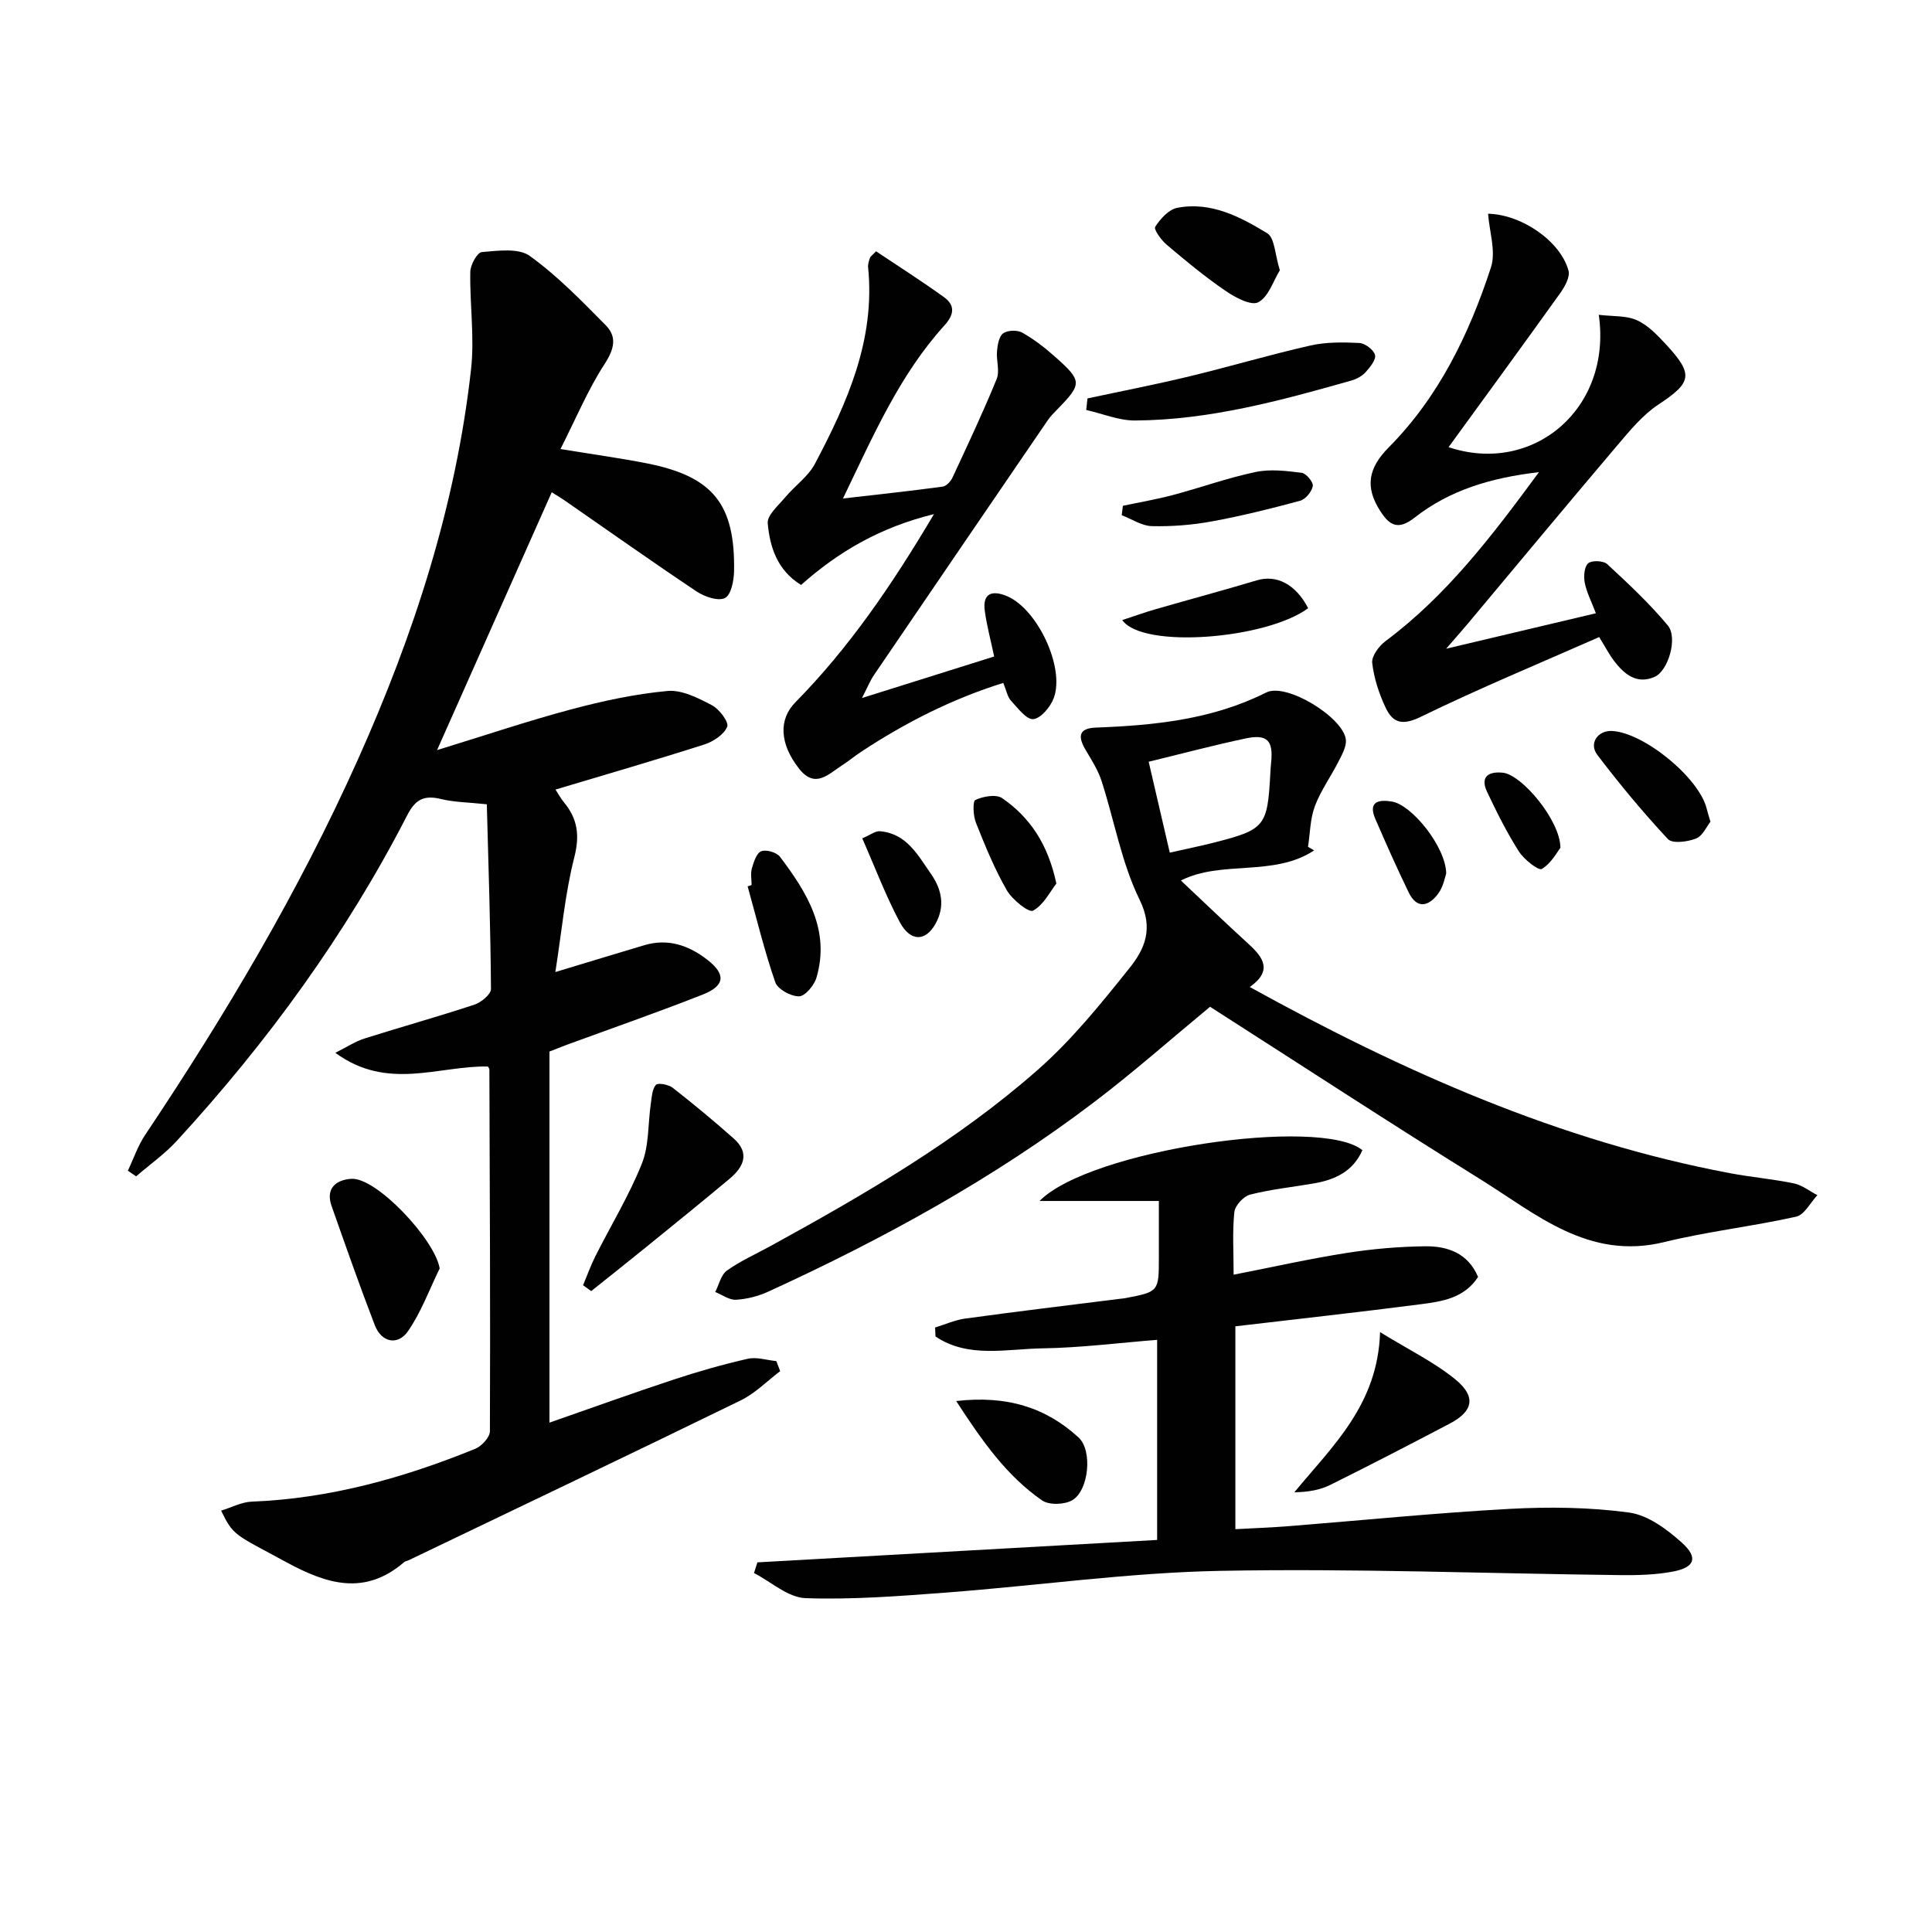 <svg enable-background="new 0 0 400 400" viewBox="0 0 400 400" xmlns="http://www.w3.org/2000/svg"><g fill="#010101"><path d="m113.76 217.71v76.83c8.58-2.99 17.13-6.08 25.76-8.93 5.03-1.66 10.14-3.12 15.3-4.29 1.84-.42 3.93.29 5.91.48.27.69.53 1.39.8 2.08-2.71 2.05-5.18 4.6-8.18 6.06-22.85 11.15-45.81 22.09-68.74 33.09-.3.14-.68.18-.92.38-8.15 7.02-15.96 4.61-24.42.02-10.7-5.81-10.93-5.39-13.49-10.67 2.19-.67 4.24-1.78 6.32-1.86 16.16-.63 31.44-4.9 46.29-10.94 1.33-.54 3.03-2.39 3.04-3.63.1-24.98-.02-49.97-.11-74.95 0-.15-.15-.29-.3-.57-10.13-.21-20.78 5.12-31.59-2.84 2.46-1.23 4.14-2.36 5.98-2.94 7.59-2.4 15.27-4.54 22.82-7.03 1.39-.46 3.42-2.13 3.42-3.23-.09-12.76-.52-25.52-.86-38.25-3.94-.42-6.79-.43-9.48-1.09-3.43-.83-5.26-.02-6.98 3.32-12.7 24.72-28.94 47-47.71 67.44-2.51 2.73-5.61 4.92-8.44 7.36-.57-.39-1.14-.78-1.71-1.17 1.18-2.47 2.07-5.14 3.57-7.39 16.58-24.8 31.79-50.36 44.01-77.63 11.61-25.9 20.34-52.64 23.48-80.95.74-6.62-.29-13.43-.16-20.15.03-1.44 1.44-3.99 2.37-4.07 3.33-.27 7.58-.89 9.93.79 5.73 4.12 10.74 9.3 15.74 14.36 2.37 2.4 1.77 4.93-.22 8-3.45 5.3-5.91 11.24-9.15 17.63 6.95 1.14 12.47 1.89 17.93 2.97 13.63 2.71 18.25 8.41 18.01 22.32-.03 1.95-.63 4.95-1.89 5.56-1.44.69-4.22-.27-5.86-1.36-9.25-6.18-18.34-12.62-27.49-18.96-.67-.46-1.38-.87-2.51-1.58-7.77 17.47-15.43 34.7-23.74 53.38 10.14-3.11 18.89-6.07 27.79-8.44 6.52-1.74 13.21-3.18 19.91-3.8 2.98-.28 6.36 1.46 9.21 2.95 1.52.79 3.55 3.51 3.16 4.45-.67 1.63-2.88 3.08-4.75 3.68-10.1 3.23-20.29 6.18-30.8 9.33.57.87 1.07 1.81 1.73 2.62 2.87 3.44 3.32 6.9 2.15 11.46-1.9 7.46-2.58 15.24-3.91 23.7 7.06-2.13 12.74-3.87 18.43-5.56 4.9-1.46 9.2.04 13.04 3.02 3.86 3 3.67 5.37-.92 7.19-9.38 3.7-18.92 7.01-28.39 10.49-.88.34-1.78.7-3.38 1.32z"/><path d="m272.07 176.07c-8.39 5.54-19.14 1.95-27.58 6.23 4.74 4.46 9.33 8.87 14.03 13.16 3.07 2.8 4.98 5.54.23 8.89 31.71 17.5 64.05 31.88 99.39 38.54 4.4.83 8.89 1.21 13.27 2.12 1.71.36 3.25 1.6 4.86 2.44-1.45 1.54-2.69 4.07-4.4 4.45-9.05 2.02-18.32 3.05-27.31 5.26-15.67 3.84-26.51-5.82-38.14-13.05-18.78-11.67-37.29-23.77-55.89-35.67-8.08 6.68-15.79 13.5-23.95 19.7-20.87 15.87-43.74 28.39-67.52 39.28-2.06.94-4.41 1.55-6.67 1.68-1.4.08-2.87-1.03-4.31-1.6.78-1.52 1.19-3.57 2.43-4.45 2.82-2.01 6.06-3.44 9.11-5.12 19.42-10.66 38.6-21.78 55.28-36.47 7.04-6.2 13.05-13.66 18.94-21.02 3.13-3.92 5.07-8.12 2.11-14.15-3.75-7.64-5.23-16.39-7.88-24.59-.74-2.28-2.09-4.38-3.32-6.46-1.57-2.67-1.52-4.46 2.13-4.6 12.16-.46 24.11-1.66 35.29-7.27 4.17-2.09 15.94 5.16 16.47 9.74.17 1.44-.79 3.12-1.51 4.54-1.57 3.11-3.67 6-4.89 9.23-.99 2.62-.99 5.61-1.43 8.44.41.23.83.49 1.26.75zm-29.88.46c3.44-.78 6.32-1.36 9.16-2.08 10.56-2.71 11.06-3.34 11.65-14.2.04-.83.1-1.65.18-2.48.45-4.45-.83-5.82-5.25-4.89-6.59 1.39-13.11 3.13-20.11 4.83 1.45 6.29 2.86 12.34 4.37 18.82z"/><path d="m156.81 323.47c27.49-1.54 54.98-3.08 82.76-4.64 0-14.51 0-27.9 0-41.43-7.95.63-15.83 1.64-23.71 1.76-7.45.11-15.39 2.11-22.17-2.45-.03-.62-.06-1.24-.09-1.86 2.08-.64 4.13-1.57 6.26-1.86 10.67-1.46 21.36-2.75 32.05-4.09.33-.04.67-.06.99-.12 7.03-1.34 7.03-1.34 7.03-8.52 0-3.48 0-6.96 0-11.61-8.05 0-15.82 0-24.7 0 10.36-10.56 58.18-17.57 66.84-10.52-1.91 4.36-5.62 6.12-10.03 6.88s-8.9 1.22-13.22 2.32c-1.35.34-3.11 2.26-3.26 3.6-.43 4.1-.15 8.27-.15 12.98 8.13-1.59 15.69-3.29 23.33-4.49 5.4-.85 10.9-1.33 16.36-1.39 4.63-.05 8.85 1.44 10.92 6.35-2.85 4.38-7.41 5.07-11.81 5.64-12.67 1.64-25.37 3.04-38.44 4.58v42c3.85-.21 7.43-.34 11-.62 15.24-1.21 30.47-2.75 45.73-3.58 8.25-.45 16.65-.35 24.81.76 3.88.53 7.83 3.47 10.92 6.25 3.42 3.08 2.66 5.1-1.83 5.96-3.56.68-7.27.78-10.91.74-27.64-.32-55.28-1.41-82.9-.88-18.9.36-37.74 3.06-56.63 4.49-9.71.73-19.48 1.5-29.19 1.16-3.61-.13-7.11-3.37-10.66-5.2.24-.73.47-1.47.7-2.21z"/><path d="m331.01 65.18c2.89.35 5.69.12 7.92 1.13 2.32 1.05 4.28 3.14 6.07 5.08 5.72 6.18 5.22 7.83-1.65 12.37-3.24 2.14-5.86 5.34-8.42 8.35-10.43 12.29-20.72 24.69-31.06 37.04-1.16 1.38-2.36 2.73-4.46 5.16 10.94-2.59 20.61-4.88 31-7.34-.92-2.43-1.91-4.31-2.3-6.3-.26-1.31-.12-3.31.7-4.04.74-.66 3.16-.56 3.94.16 4.37 4.04 8.75 8.14 12.55 12.7 2.12 2.55.1 9.41-2.73 10.65-3.72 1.62-6.29-.56-8.41-3.32-.9-1.17-1.58-2.51-3.07-4.92-12.31 5.43-24.82 10.61-36.98 16.53-3.71 1.81-5.71 1.26-7.18-1.81-1.4-2.93-2.46-6.17-2.83-9.37-.16-1.41 1.42-3.52 2.79-4.54 12.57-9.38 21.91-21.6 31.74-34.96-10.09 1.18-18.55 3.78-25.71 9.39-3.44 2.69-5.19 1.7-7.13-1.3-3.28-5.05-2.45-8.99 1.71-13.19 10.39-10.47 16.67-23.48 21.18-37.27 1.08-3.29-.32-7.39-.59-11.13 6.97.15 15 5.7 16.65 11.78.36 1.31-.76 3.32-1.71 4.65-7.63 10.67-15.37 21.24-23.12 31.9 17.48 5.85 33.89-7.96 31.1-27.4z"/><path d="m193.37 106.44c-11.17 2.74-19.79 7.8-27.52 14.67-4.95-3.06-6.46-7.86-6.9-12.77-.15-1.68 2.21-3.69 3.63-5.39 1.99-2.38 4.75-4.29 6.15-6.94 6.71-12.7 12.52-25.72 11-40.69-.06-.63.18-1.31.38-1.93.09-.28.42-.47 1.27-1.36 4.6 3.08 9.43 6.15 14.06 9.49 2.33 1.68 2.14 3.6.1 5.85-9.28 10.23-14.7 22.74-21.01 35.84 7.36-.85 14.01-1.56 20.64-2.46.77-.1 1.68-1.1 2.05-1.91 3.14-6.75 6.32-13.49 9.13-20.37.68-1.66-.11-3.87.07-5.79.12-1.3.41-3.05 1.28-3.67.93-.66 2.92-.72 3.95-.14 2.44 1.38 4.71 3.14 6.81 5.01 5.64 5.01 5.6 5.59.42 10.9-.7.71-1.41 1.43-1.97 2.25-12 17.56-23.99 35.13-35.95 52.71-.8 1.17-1.33 2.52-2.5 4.78 9.74-3.06 18.52-5.82 27.37-8.6-.71-3.39-1.53-6.39-1.94-9.44-.53-3.9 1.78-4.25 4.63-3.04 6.28 2.68 11.96 14.71 9.67 21.03-.67 1.84-2.64 4.23-4.24 4.42-1.4.16-3.24-2.3-4.64-3.82-.73-.8-.93-2.09-1.59-3.68-10.55 3.29-20.2 8.19-29.33 14.19-1.39.91-2.67 1.99-4.06 2.88-2.84 1.82-5.58 4.93-8.92.65-4.07-5.22-4.18-10.22-.74-13.7 11.14-11.32 20.03-24.33 28.7-38.97z"/><path d="m120.72 266.09c.85-2.02 1.58-4.1 2.57-6.05 3.21-6.37 6.96-12.52 9.6-19.12 1.51-3.77 1.25-8.24 1.85-12.39.2-1.36.26-3 1.06-3.92.42-.48 2.62-.07 3.49.61 4.31 3.37 8.53 6.87 12.63 10.51 3.41 3.03 2.02 5.91-.88 8.33-5.66 4.73-11.4 9.38-17.13 14.03-3.82 3.1-7.67 6.15-11.51 9.22-.57-.4-1.12-.81-1.68-1.22z"/><path d="m225.15 82.49c7.04-1.51 14.11-2.88 21.11-4.57 8.37-2.02 16.63-4.48 25.02-6.38 3.27-.74 6.77-.7 10.14-.53 1.19.06 2.99 1.41 3.26 2.48.25.98-1.02 2.54-1.94 3.56-.74.82-1.88 1.43-2.96 1.74-14.67 4.16-29.4 8.18-44.78 8.27-3.37.02-6.74-1.42-10.11-2.18.08-.8.17-1.59.26-2.39z"/><path d="m285.73 275.8c6.12 3.77 11.35 6.29 15.69 9.88 4.24 3.51 3.55 6.52-1.19 9.02-8.22 4.32-16.47 8.59-24.78 12.72-2.12 1.05-4.54 1.5-7.47 1.54 7.94-9.62 17.29-18.14 17.75-33.16z"/><path d="m91.03 262.62c-2.13 4.35-3.82 9.02-6.54 12.96-2.15 3.1-5.52 2.35-6.89-1.21-3.15-8.17-6.04-16.43-8.95-24.68-1.3-3.69.97-5.43 4.08-5.63 5.21-.35 17.34 12.61 18.3 18.56z"/><path d="m197.97 290.07c10.51-1.21 18.57 1.34 25.33 7.54 2.94 2.69 2.14 10.96-1.28 12.98-1.6.95-4.81 1.06-6.26.06-7.28-5.04-12.32-12.15-17.79-20.58z"/><path d="m264.98 55.96c-1.36 2.19-2.34 5.5-4.47 6.62-1.49.78-4.84-1.02-6.85-2.41-4.23-2.9-8.2-6.19-12.12-9.51-1.12-.95-2.71-3.17-2.37-3.7 1.07-1.65 2.79-3.59 4.55-3.93 6.96-1.35 13.03 1.84 18.66 5.27 1.55.97 1.58 4.43 2.6 7.66z"/><path d="m155.61 183.24c0-1.16-.25-2.39.06-3.46.38-1.31.96-3.16 1.94-3.54 1.02-.4 3.19.23 3.88 1.15 5.57 7.38 10.44 15.15 7.55 25.02-.47 1.59-2.34 3.84-3.6 3.87-1.68.03-4.42-1.46-4.93-2.92-2.25-6.5-3.87-13.21-5.72-19.85.28-.09.55-.18.82-.27z"/><path d="m354.13 170.13c-.79.98-1.61 2.94-2.99 3.48-1.75.69-4.89 1.1-5.81.12-5.17-5.54-10.03-11.4-14.62-17.44-1.8-2.36.09-5.07 2.98-4.95 6.62.27 18.14 9.72 19.67 16.12.15.65.37 1.28.77 2.67z"/><path d="m270.84 125.92c-8.56 6.37-34.24 8.51-38.49 2.46 2.47-.81 4.68-1.61 6.94-2.26 6.97-2.01 13.98-3.89 20.93-5.97 4.08-1.23 8.06.82 10.62 5.77z"/><path d="m232.48 104.72c3.44-.73 6.92-1.32 10.32-2.22 5.74-1.53 11.37-3.56 17.17-4.78 3.05-.64 6.39-.23 9.54.17.93.12 2.44 1.96 2.29 2.75-.22 1.17-1.51 2.74-2.64 3.04-6.05 1.64-12.15 3.15-18.32 4.28-4.05.74-8.24 1.07-12.36.97-2.1-.05-4.16-1.47-6.24-2.26.09-.65.17-1.3.24-1.95z"/><path d="m218.71 182.93c-1.31 1.66-2.65 4.45-4.85 5.62-.86.46-4.31-2.3-5.43-4.26-2.53-4.42-4.48-9.19-6.37-13.94-.58-1.45-.71-4.45-.11-4.73 1.6-.75 4.29-1.23 5.54-.37 5.72 3.96 9.46 9.44 11.22 17.68z"/><path d="m178.52 173.57c1.62-.68 2.69-1.55 3.68-1.47 5.52.47 7.84 4.96 10.56 8.85 2.23 3.2 2.93 6.66.96 10.25-2.07 3.77-5.23 3.85-7.46-.33-2.91-5.48-5.12-11.36-7.74-17.3z"/><path d="m299.42 180.85c-.23.61-.55 2.67-1.65 4.16-1.91 2.59-4.37 3.35-6.12-.25-2.43-5.01-4.69-10.1-6.9-15.2-1.61-3.71.84-4.04 3.46-3.6 4.09.68 11.13 9.36 11.21 14.89z"/><path d="m323.07 175.53c-.65.81-1.89 3.21-3.86 4.38-.68.4-3.69-1.97-4.75-3.64-2.49-3.91-4.57-8.09-6.56-12.29-1.58-3.32.47-4.31 3.31-3.99 3.87.44 11.83 9.84 11.86 15.54z"/></g></svg>